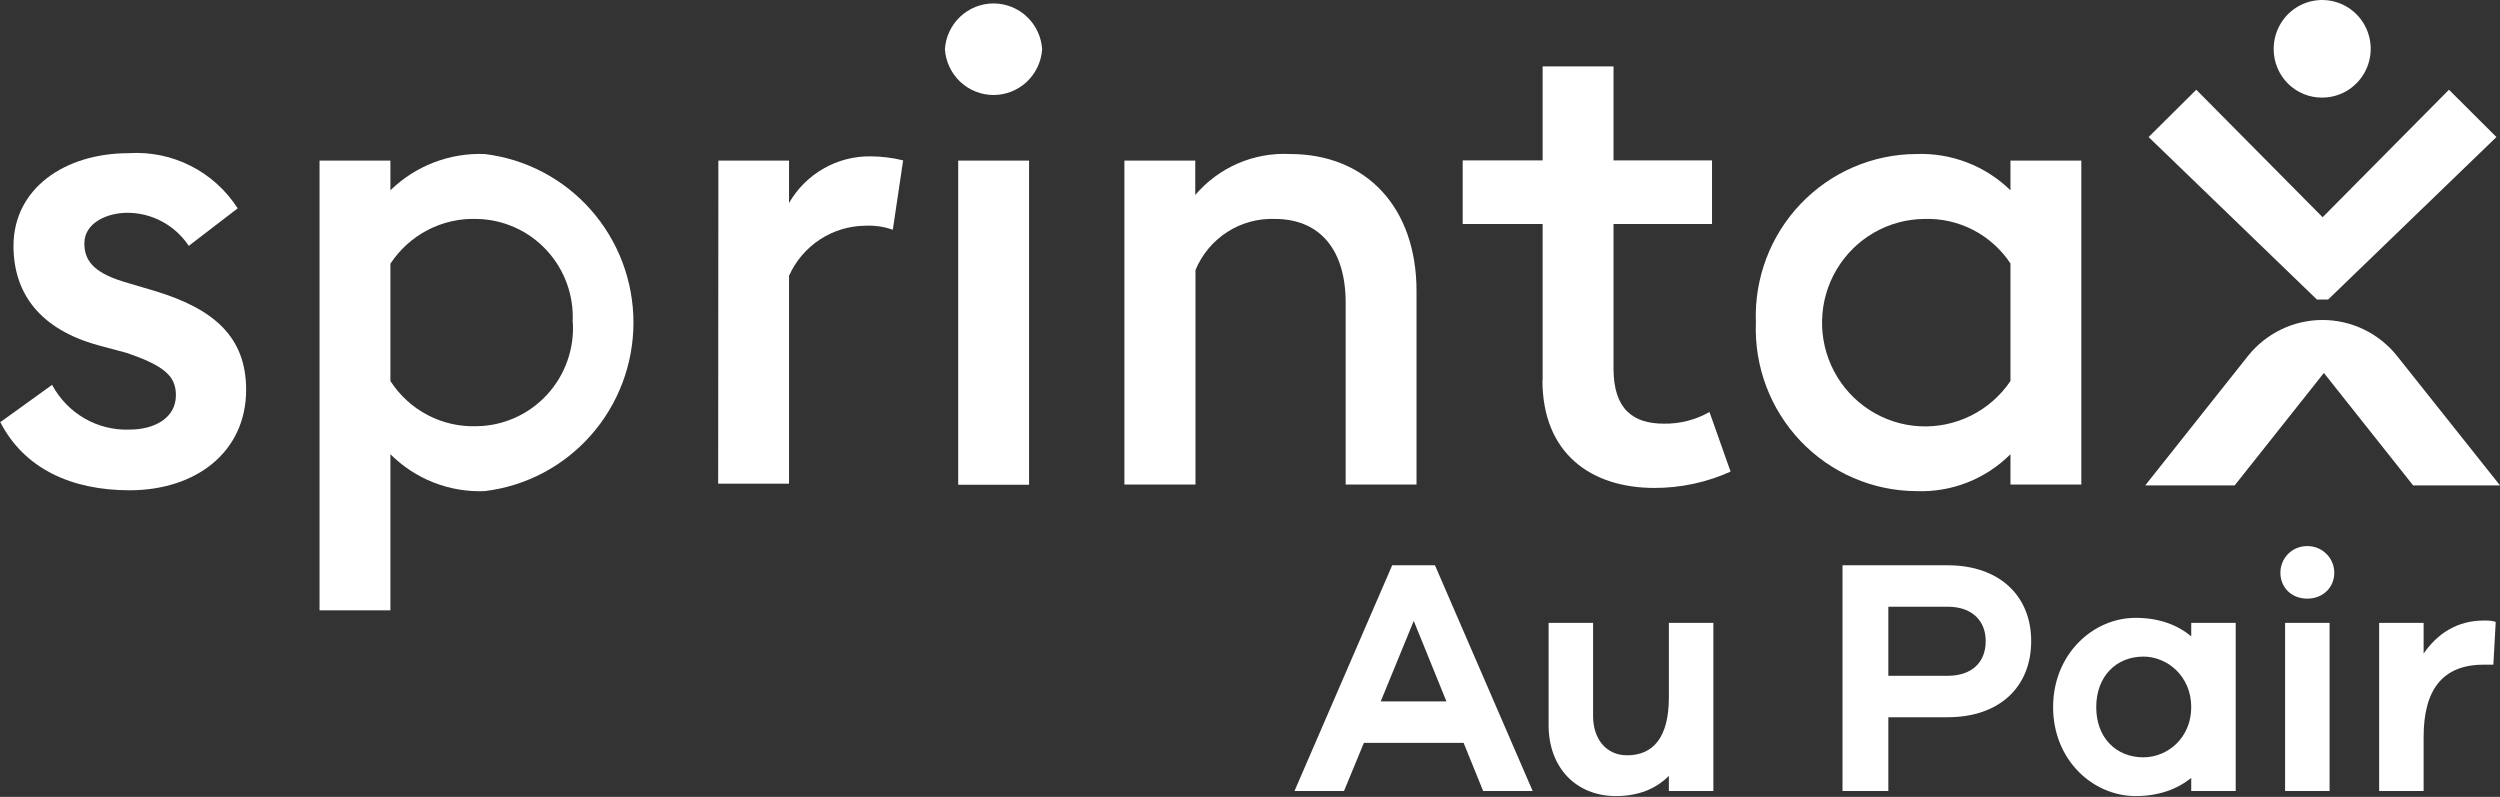 <svg width="160" height="51" viewBox="0 0 160 51" fill="none" xmlns="http://www.w3.org/2000/svg">
<rect x="0" y="0" width="160" height="51" fill="#333333" stroke="none"/>
<path d="M153.413 22.783L160 31.065H154.439L148.729 23.869L143.019 31.065H137.295L143.869 22.783C144.442 22.064 145.168 21.483 145.994 21.085C146.82 20.686 147.725 20.479 148.641 20.479C149.557 20.479 150.462 20.686 151.287 21.085C152.113 21.483 152.84 22.064 153.413 22.783Z" fill="white"/>
<path d="M156.734 5.743L148.648 13.903L140.562 5.743L137.511 8.771L148.283 19.171H148.999L159.771 8.771L156.734 5.743Z" fill="white"/>
<path d="M145.516 3.15C145.511 2.531 145.689 1.924 146.027 1.406C146.365 0.889 146.849 0.484 147.417 0.244C147.984 0.004 148.61 -0.061 149.215 0.058C149.819 0.176 150.375 0.473 150.811 0.91C151.247 1.347 151.545 1.904 151.665 2.512C151.786 3.119 151.724 3.749 151.488 4.321C151.251 4.893 150.851 5.381 150.339 5.724C149.826 6.067 149.223 6.248 148.607 6.246C148.202 6.247 147.8 6.169 147.425 6.014C147.05 5.859 146.709 5.631 146.422 5.344C146.135 5.056 145.907 4.714 145.752 4.338C145.596 3.961 145.516 3.558 145.516 3.15Z" fill="white"/>
<path d="M0 27.033L3.334 24.63C3.811 25.525 4.528 26.269 5.404 26.775C6.279 27.282 7.279 27.531 8.288 27.494C9.895 27.494 11.258 26.747 11.258 25.295C11.258 24.086 10.556 23.421 8.086 22.579L6.263 22.09C2.632 21.086 0.864 18.845 0.864 15.736C0.864 12.084 4.117 9.803 8.248 9.803C9.616 9.715 10.983 9.996 12.207 10.616C13.431 11.237 14.469 12.175 15.213 13.333L12.081 15.736C11.652 15.087 11.07 14.555 10.387 14.185C9.704 13.816 8.942 13.621 8.167 13.618C6.817 13.618 5.399 14.283 5.399 15.573C5.399 16.564 5.858 17.393 7.87 18.017L9.976 18.642C13.607 19.755 15.753 21.507 15.753 24.942C15.753 28.933 12.54 31.378 8.288 31.378C4.617 31.378 1.539 30.02 0 26.978" fill="white"/>
<path d="M20.451 10.278H24.986V12.179C25.782 11.403 26.726 10.798 27.76 10.399C28.795 10 29.899 9.816 31.007 9.857C33.634 10.169 36.056 11.439 37.813 13.428C39.571 15.416 40.541 17.984 40.541 20.645C40.541 23.305 39.571 25.873 37.813 27.862C36.056 29.85 33.634 31.12 31.007 31.432C29.896 31.475 28.788 31.287 27.752 30.881C26.716 30.474 25.775 29.858 24.986 29.07V39.062H20.451V10.278ZM36.649 20.638C36.695 19.794 36.571 18.95 36.285 18.156C35.999 17.362 35.556 16.634 34.984 16.015C34.412 15.397 33.722 14.901 32.955 14.557C32.188 14.213 31.36 14.027 30.521 14.012C29.431 13.972 28.35 14.215 27.381 14.717C26.412 15.218 25.587 15.962 24.986 16.877V24.385C25.581 25.308 26.404 26.059 27.374 26.566C28.344 27.073 29.428 27.318 30.521 27.277C31.363 27.264 32.193 27.08 32.963 26.735C33.732 26.391 34.425 25.894 34.998 25.274C35.572 24.654 36.015 23.924 36.301 23.127C36.587 22.33 36.71 21.484 36.663 20.638" fill="white"/>
<path d="M45.976 10.278H50.498V12.993C51.024 12.077 51.782 11.318 52.696 10.793C53.609 10.268 54.644 9.997 55.696 10.006C56.405 10.009 57.112 10.095 57.801 10.264L57.14 14.704C56.573 14.503 55.972 14.416 55.371 14.446C54.34 14.456 53.333 14.763 52.469 15.331C51.605 15.899 50.922 16.704 50.498 17.651V30.956H45.963L45.976 10.278Z" fill="white"/>
<path d="M65.86 10.278H61.325V31.024H65.86V10.278Z" fill="white"/>
<path d="M71.962 10.278H76.497V12.478C77.241 11.604 78.174 10.913 79.225 10.459C80.276 10.005 81.416 9.799 82.558 9.857C87.472 9.857 90.657 13.306 90.657 18.615V31.011H86.122V19.362C86.122 16.035 84.515 14.012 81.586 14.012C80.51 13.973 79.447 14.265 78.54 14.85C77.633 15.435 76.925 16.284 76.511 17.284V31.011H71.962V10.278Z" fill="white"/>
<path d="M98.729 24.331V14.338H93.613V10.265H98.729V4.25H103.265V10.265H109.569V14.338H103.265V23.584C103.265 26.205 104.534 27.114 106.478 27.114C107.503 27.133 108.514 26.875 109.407 26.368L110.757 30.183C109.224 30.874 107.563 31.23 105.884 31.228C101.834 31.228 98.716 29.029 98.716 24.331" fill="white"/>
<path d="M112.377 20.638C112.322 19.245 112.548 17.856 113.039 16.552C113.53 15.249 114.278 14.059 115.236 13.053C116.195 12.047 117.346 11.245 118.619 10.696C119.893 10.147 121.264 9.862 122.649 9.857C123.757 9.816 124.861 10 125.896 10.399C126.93 10.798 127.874 11.403 128.67 12.179V10.278H133.205V31.011H128.67V29.07C127.881 29.858 126.94 30.474 125.904 30.881C124.868 31.287 123.76 31.475 122.649 31.432C121.263 31.426 119.892 31.139 118.618 30.588C117.345 30.038 116.194 29.235 115.236 28.228C114.277 27.22 113.53 26.029 113.039 24.725C112.547 23.421 112.322 22.031 112.377 20.638ZM128.67 24.385V16.863C128.071 15.957 127.252 15.22 126.29 14.721C125.329 14.222 124.257 13.978 123.176 14.012C122.039 14.018 120.923 14.32 119.937 14.887C118.95 15.454 118.125 16.268 117.543 17.25C116.961 18.231 116.64 19.348 116.613 20.491C116.585 21.633 116.851 22.764 117.386 23.773C117.92 24.782 118.705 25.635 119.663 26.25C120.621 26.864 121.721 27.22 122.856 27.281C123.991 27.343 125.122 27.108 126.141 26.601C127.159 26.094 128.031 25.331 128.67 24.385Z" fill="white"/>
<path d="M60.474 3.15C60.526 2.355 60.877 1.611 61.454 1.066C62.032 0.522 62.794 0.22 63.586 0.22C64.377 0.22 65.139 0.522 65.717 1.066C66.294 1.611 66.645 2.355 66.697 3.15C66.645 3.944 66.294 4.689 65.717 5.233C65.139 5.777 64.377 6.08 63.586 6.08C62.794 6.08 62.032 5.777 61.454 5.233C60.877 4.689 60.526 3.944 60.474 3.15Z" fill="white"/>
<path d="M98.091 50.625H94.922L93.671 47.542H87.289L86.016 50.625H82.847L89.1 36.178H91.838L98.091 50.625ZM92.571 44.889L90.48 39.736L88.367 44.889H92.571Z" fill="white"/>
<path d="M109.655 39.865V50.625H106.808V49.655C105.967 50.496 104.846 50.948 103.423 50.948C100.836 50.948 99.111 49.094 99.111 46.42V39.865H101.957V45.817C101.957 47.326 102.819 48.339 104.135 48.339C105.752 48.339 106.808 47.261 106.808 44.631V39.865H109.655Z" fill="white"/>
<path d="M117.921 36.178H124.649C127.969 36.178 129.996 38.14 129.996 41.03C129.996 43.962 127.969 45.903 124.649 45.903H120.854V50.625H117.921V36.178ZM120.854 43.251H124.649C126.223 43.251 127.085 42.367 127.085 41.03C127.085 39.736 126.223 38.83 124.649 38.83H120.854V43.251Z" fill="white"/>
<path d="M143.085 39.865V50.625H140.239V49.784C139.334 50.517 138.148 50.948 136.681 50.948C133.943 50.948 131.399 48.641 131.399 45.256C131.399 41.871 133.943 39.542 136.681 39.542C138.148 39.542 139.334 39.973 140.239 40.728V39.865H143.085ZM137.177 48.469C138.708 48.469 140.239 47.24 140.239 45.256C140.239 43.272 138.708 42.022 137.177 42.022C135.452 42.022 134.159 43.272 134.159 45.256C134.159 47.24 135.452 48.469 137.177 48.469Z" fill="white"/>
<path d="M147.67 34.949C148.661 34.949 149.395 35.747 149.395 36.653C149.395 37.601 148.661 38.313 147.67 38.313C146.656 38.313 145.945 37.601 145.945 36.653C145.945 35.747 146.656 34.949 147.67 34.949ZM149.093 50.625H146.246V39.865H149.093V50.625Z" fill="white"/>
<path d="M158.971 39.714C159.252 39.714 159.467 39.714 159.726 39.801L159.575 42.539H158.95C156.319 42.539 155.112 44.156 155.112 47.153V50.625H152.265V39.865H155.112V41.828C155.974 40.577 157.225 39.714 158.971 39.714Z" fill="white"/>
</svg>
